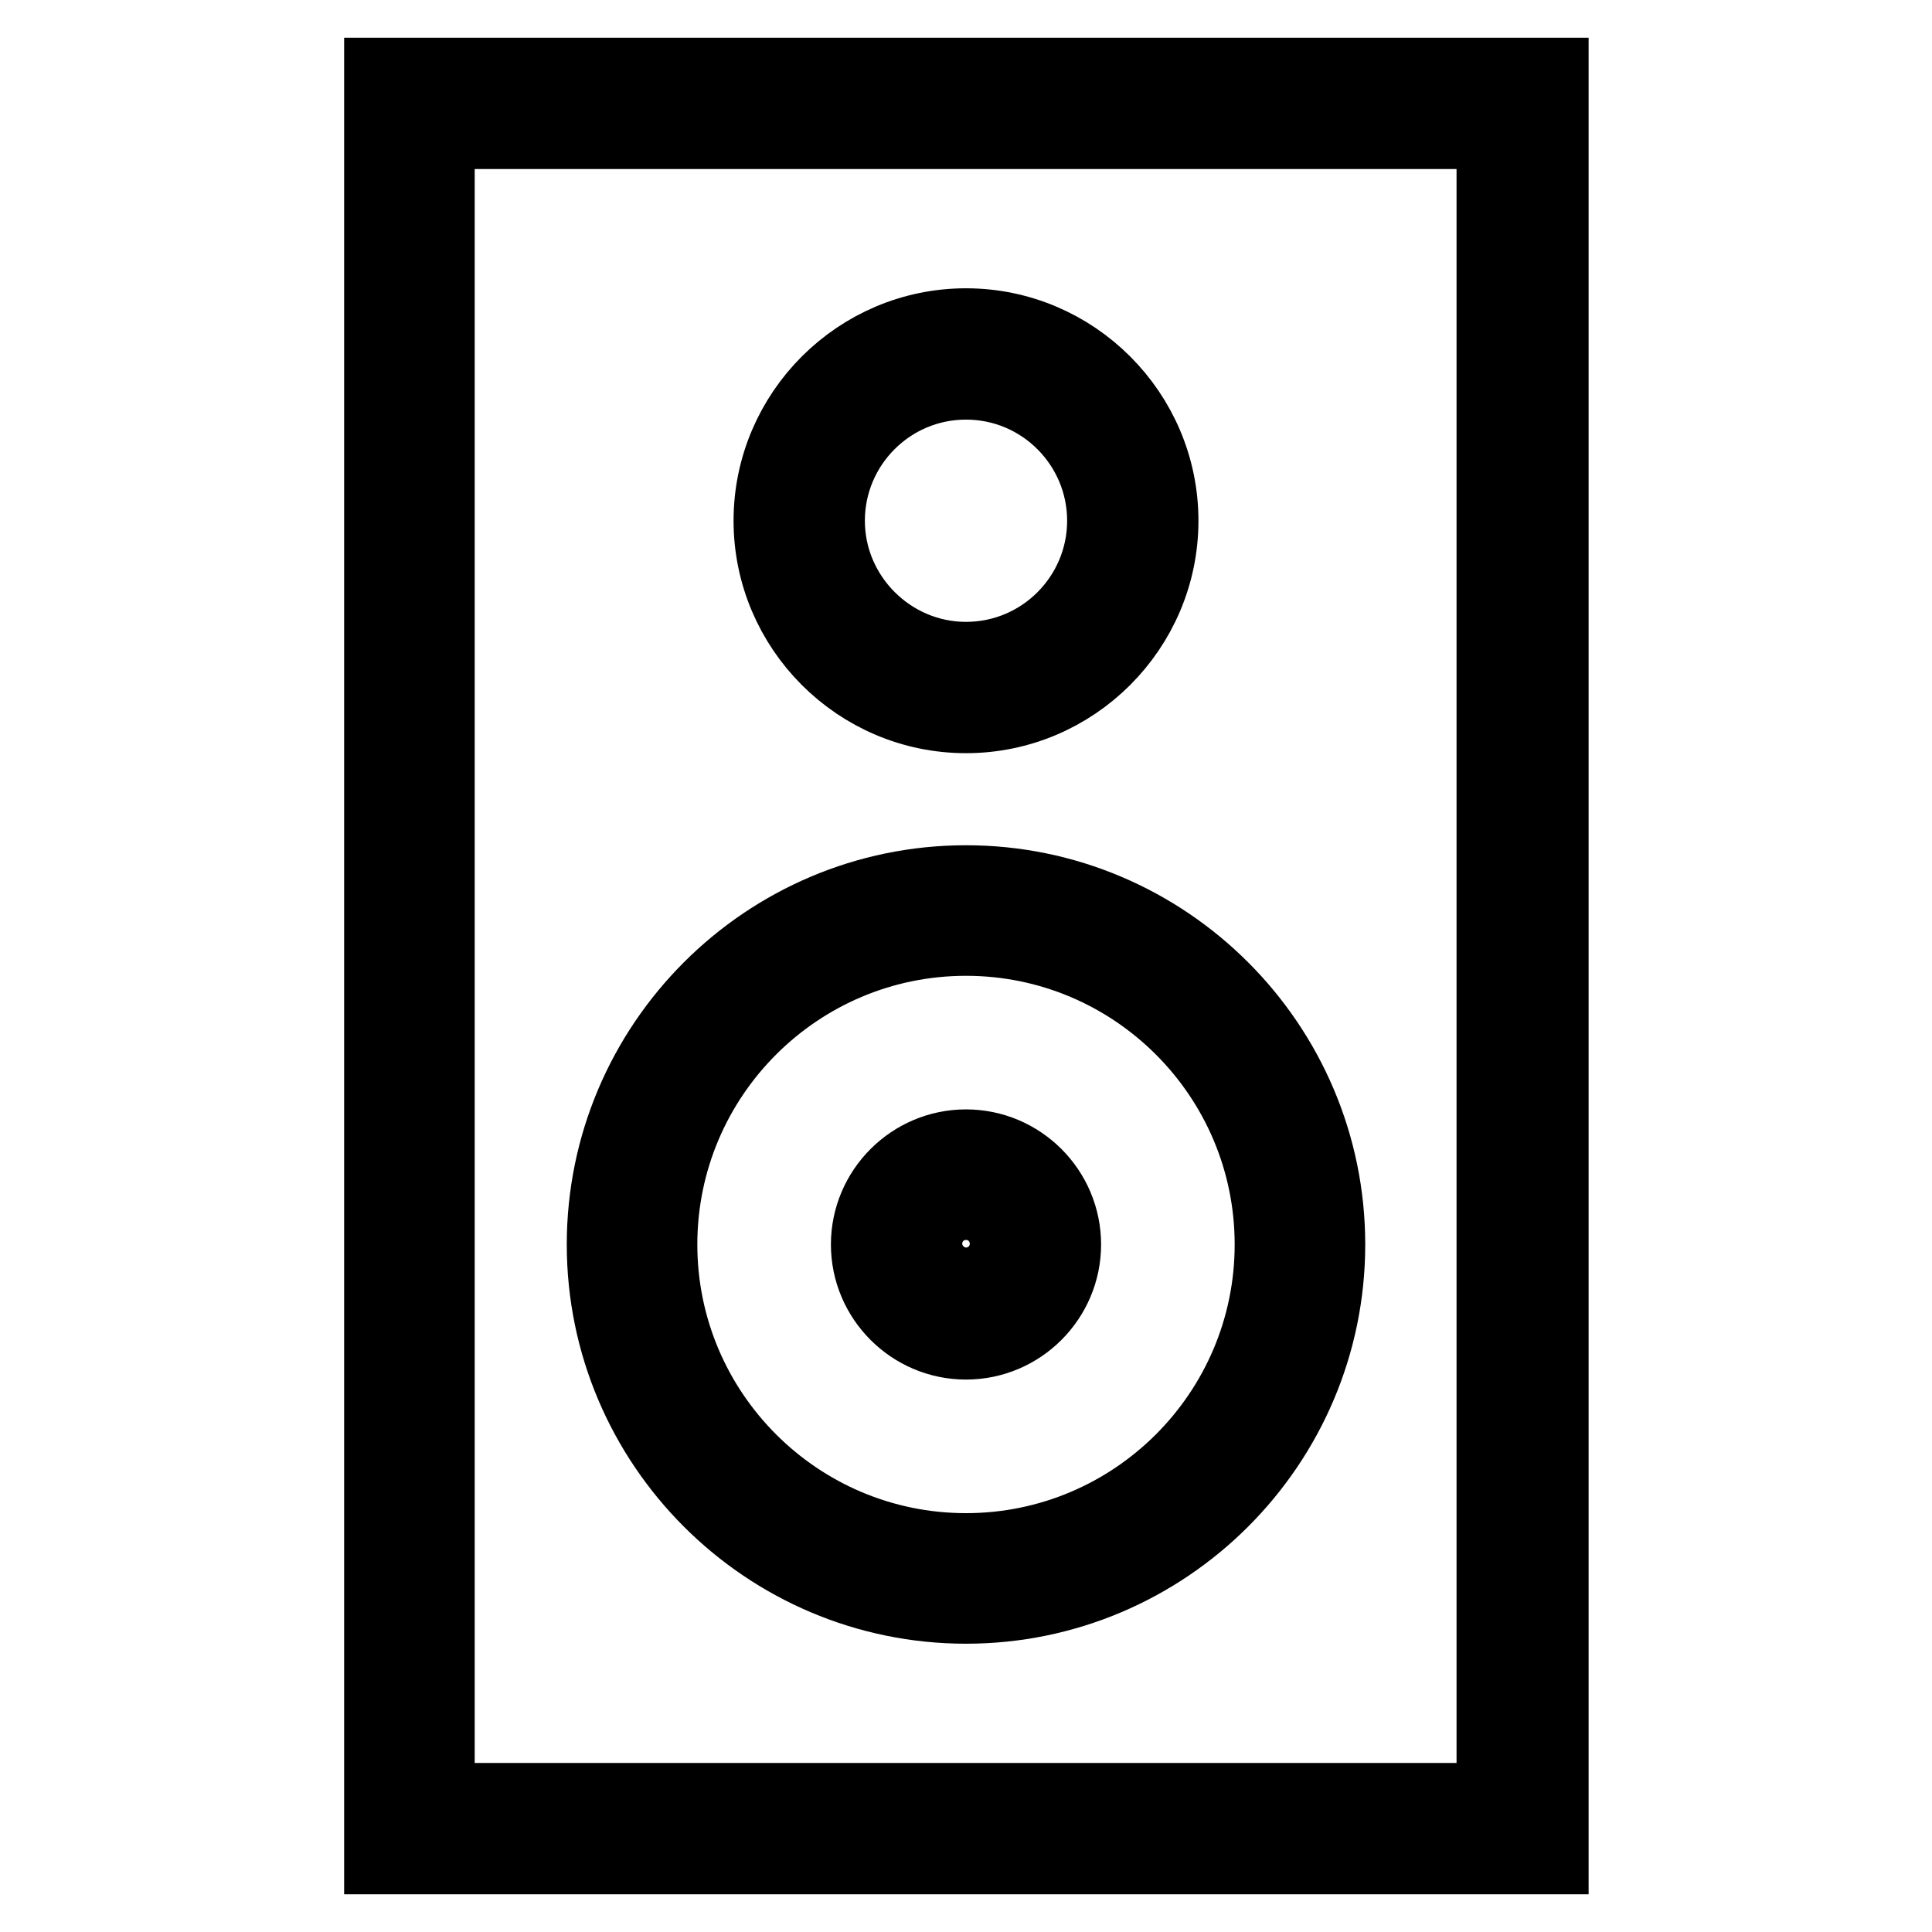 <?xml version="1.0" encoding="utf-8"?>
<!-- Svg Vector Icons : http://www.onlinewebfonts.com/icon -->
<!DOCTYPE svg PUBLIC "-//W3C//DTD SVG 1.1//EN" "http://www.w3.org/Graphics/SVG/1.1/DTD/svg11.dtd">
<svg version="1.1" xmlns="http://www.w3.org/2000/svg" xmlns:xlink="http://www.w3.org/1999/xlink" x="0px" y="0px" viewBox="0 0 256 256" enable-background="new 0 0 256 256" xml:space="preserve">
<g> <path stroke-width="10" fill-opacity="0" stroke="#000000"  d="M205.4,246H50.6V10h154.9V246z M57.9,238.6h140.1V17.4H57.9V238.6z M128,212.8c-26.4,0-47.9-21.5-47.9-47.9 s21.5-47.9,47.9-47.9c26.4,0,47.9,21.5,47.9,47.9S154.4,212.8,128,212.8z M128,124.3c-22.4,0-40.6,18.2-40.6,40.6 c0,22.4,18.2,40.6,40.6,40.6c22.4,0,40.6-18.2,40.6-40.6C168.6,142.5,150.4,124.3,128,124.3z M128,94.8 c-14.2,0-25.8-11.6-25.8-25.8c0-14.2,11.6-25.8,25.8-25.8c14.2,0,25.8,11.6,25.8,25.8C153.8,83.2,142.2,94.8,128,94.8z M128,50.6 c-10.2,0-18.4,8.3-18.4,18.4s8.3,18.4,18.4,18.4c10.2,0,18.4-8.3,18.4-18.4S138.2,50.6,128,50.6z M128,177.8 c-7.1,0-12.9-5.8-12.9-12.9S120.9,152,128,152c7.1,0,12.9,5.8,12.9,12.9S135.1,177.8,128,177.8z M128,159.3c-3.1,0-5.5,2.5-5.5,5.5 s2.5,5.5,5.5,5.5c3.1,0,5.5-2.5,5.5-5.5S131.1,159.3,128,159.3z"/></g>
</svg>